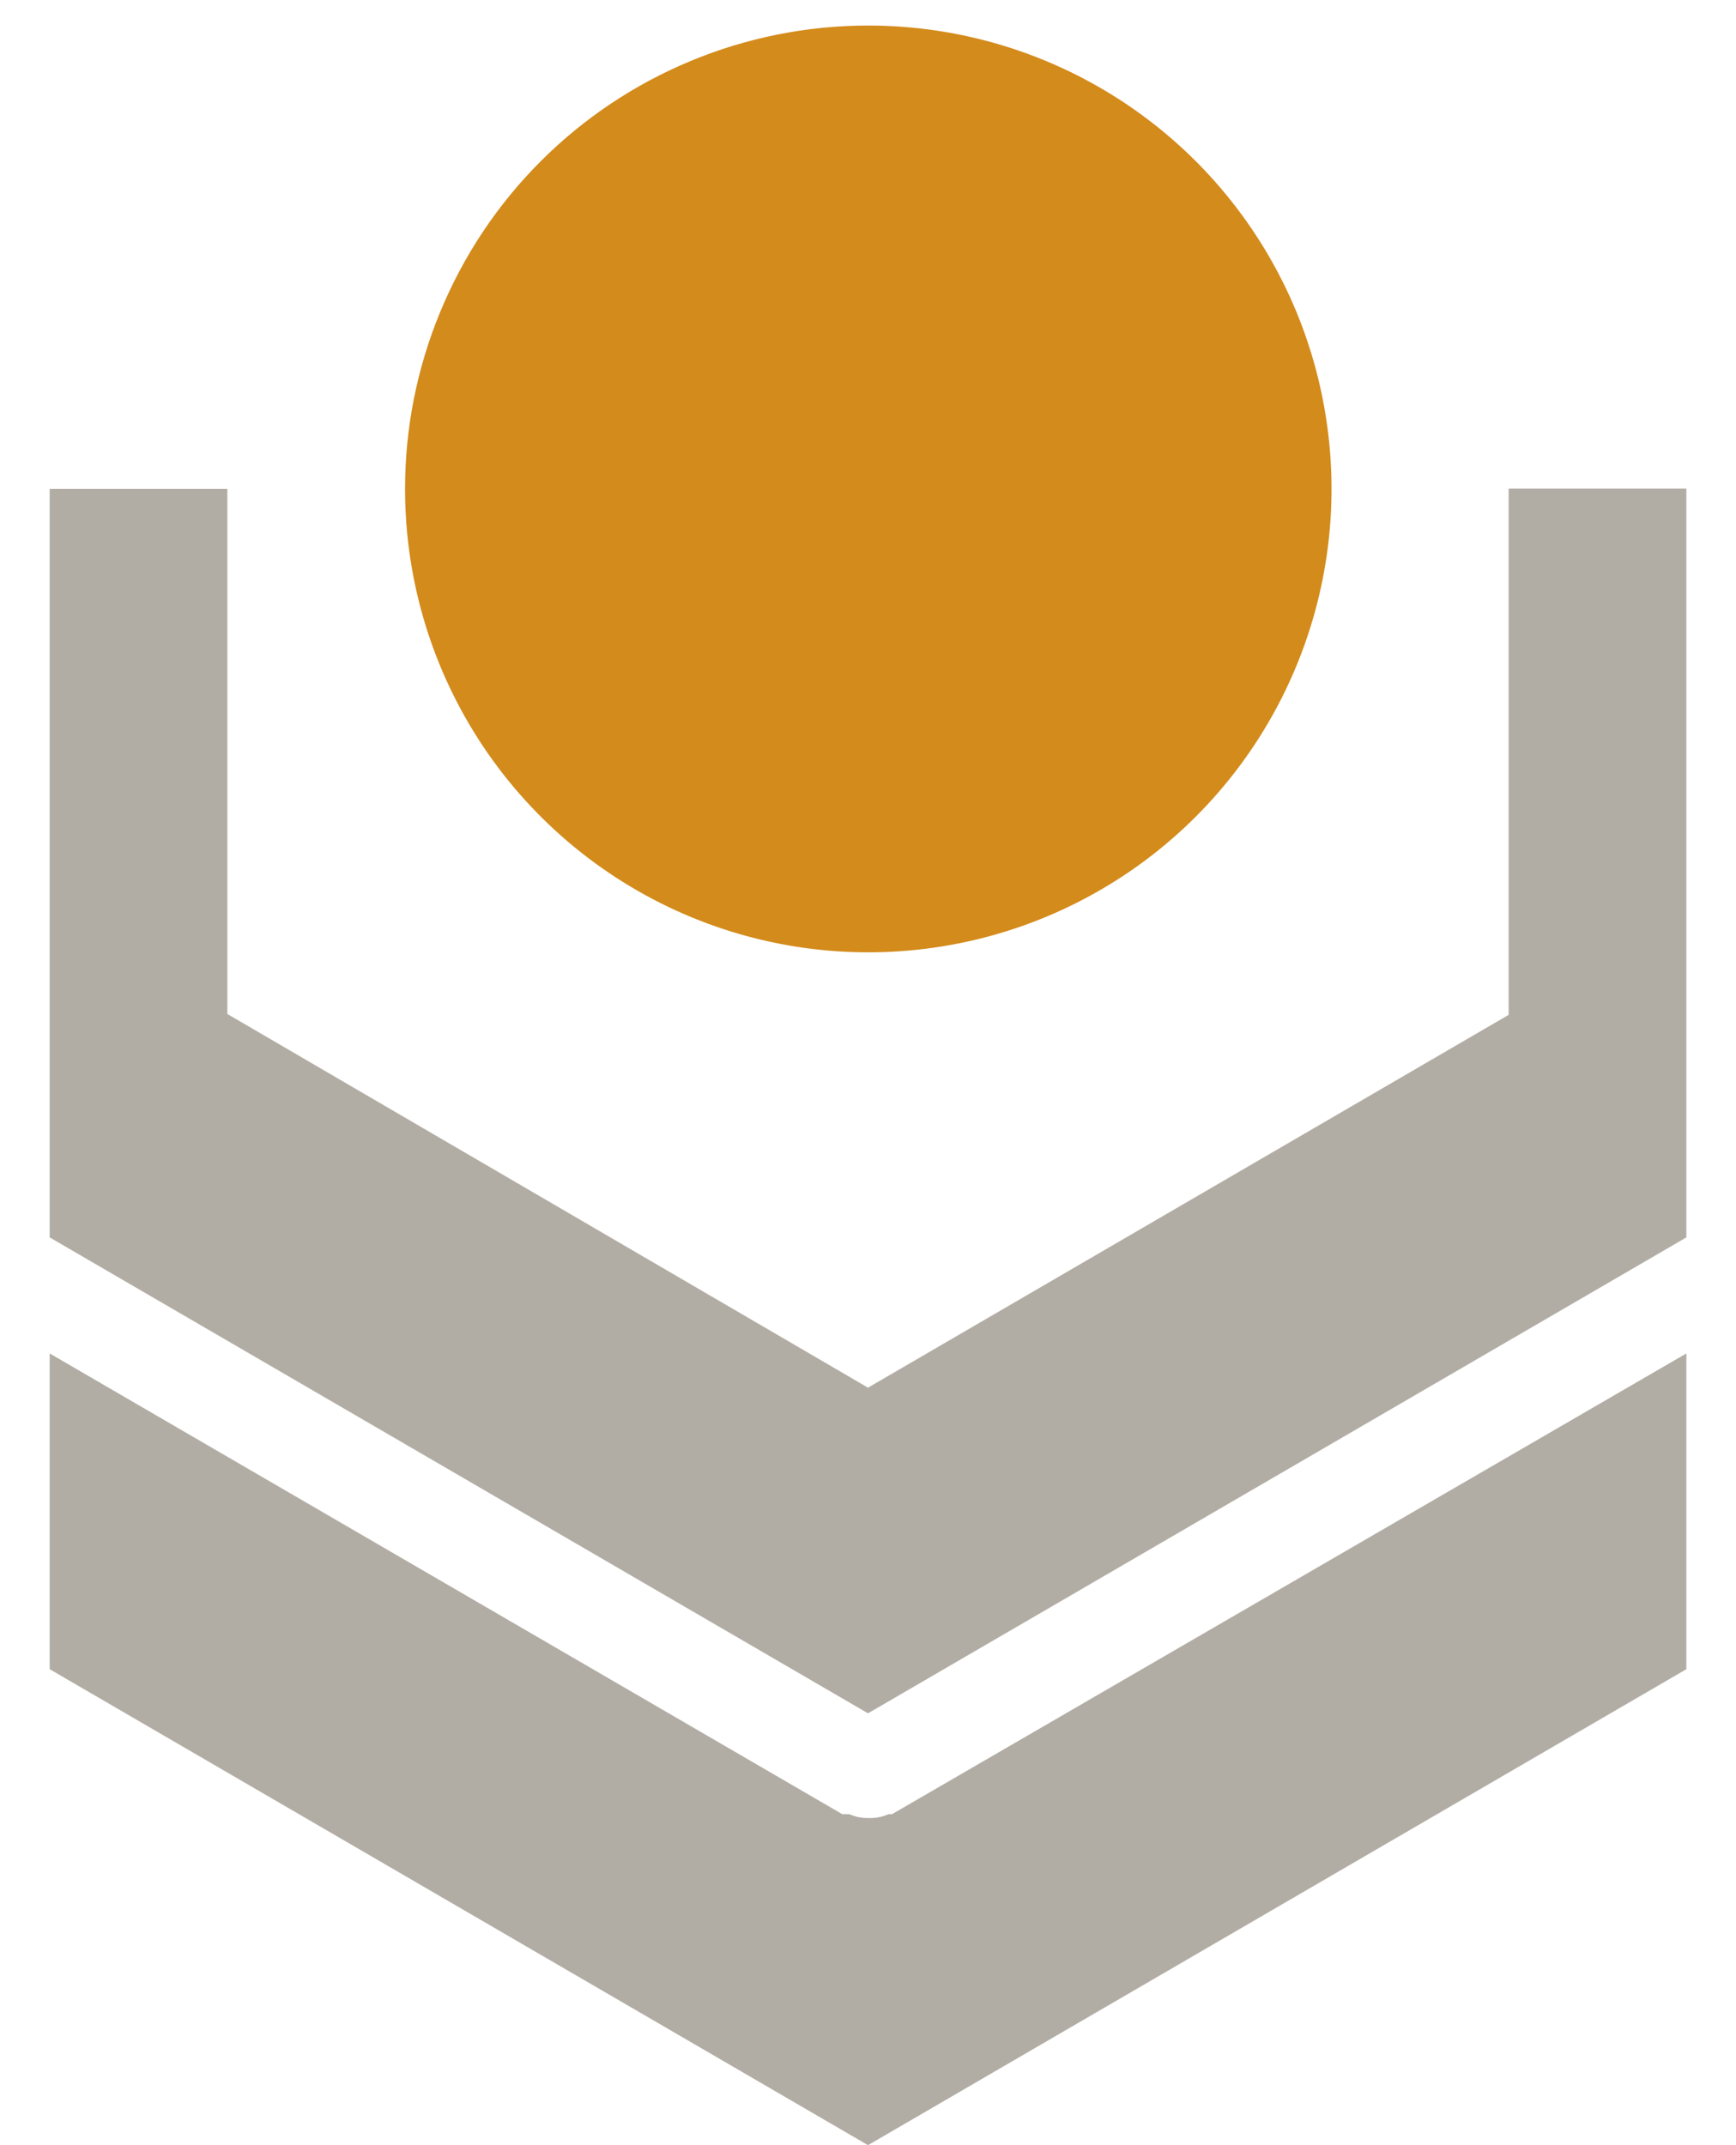<svg width="34" height="42" viewBox="0 0 34 42" fill="none" xmlns="http://www.w3.org/2000/svg">
<path fill-rule="evenodd" clip-rule="evenodd" d="M17 0.5C18.794 0.499 20.549 1.03 22.042 2.026C23.534 3.022 24.698 4.438 25.386 6.095C26.073 7.753 26.254 9.577 25.905 11.337C25.556 13.097 24.693 14.714 23.425 15.984C22.157 17.254 20.541 18.119 18.781 18.47C17.022 18.821 15.197 18.643 13.539 17.957C11.881 17.271 10.463 16.109 9.465 14.618C8.467 13.127 7.934 11.373 7.933 9.578V9.578C7.932 8.387 8.166 7.207 8.622 6.106C9.077 5.005 9.744 4.004 10.586 3.161C11.428 2.318 12.428 1.649 13.529 1.193C14.629 0.736 15.809 0.501 17 0.5Z" fill="#D38B1B"/>
<path fill-rule="evenodd" clip-rule="evenodd" d="M33.028 26.499V32.681L17 42L0.973 32.681V26.499L16.497 35.52H16.634C16.742 35.568 16.859 35.593 16.977 35.595H17.063C17.18 35.593 17.294 35.567 17.401 35.52H17.47L33.028 26.499ZM4.453 19.853L17 27.169L29.547 19.87V9.567H33.028V24.227L17 33.545L0.973 24.227V9.573H4.453V19.853Z" fill="#B2ADA4"/>
</svg>

